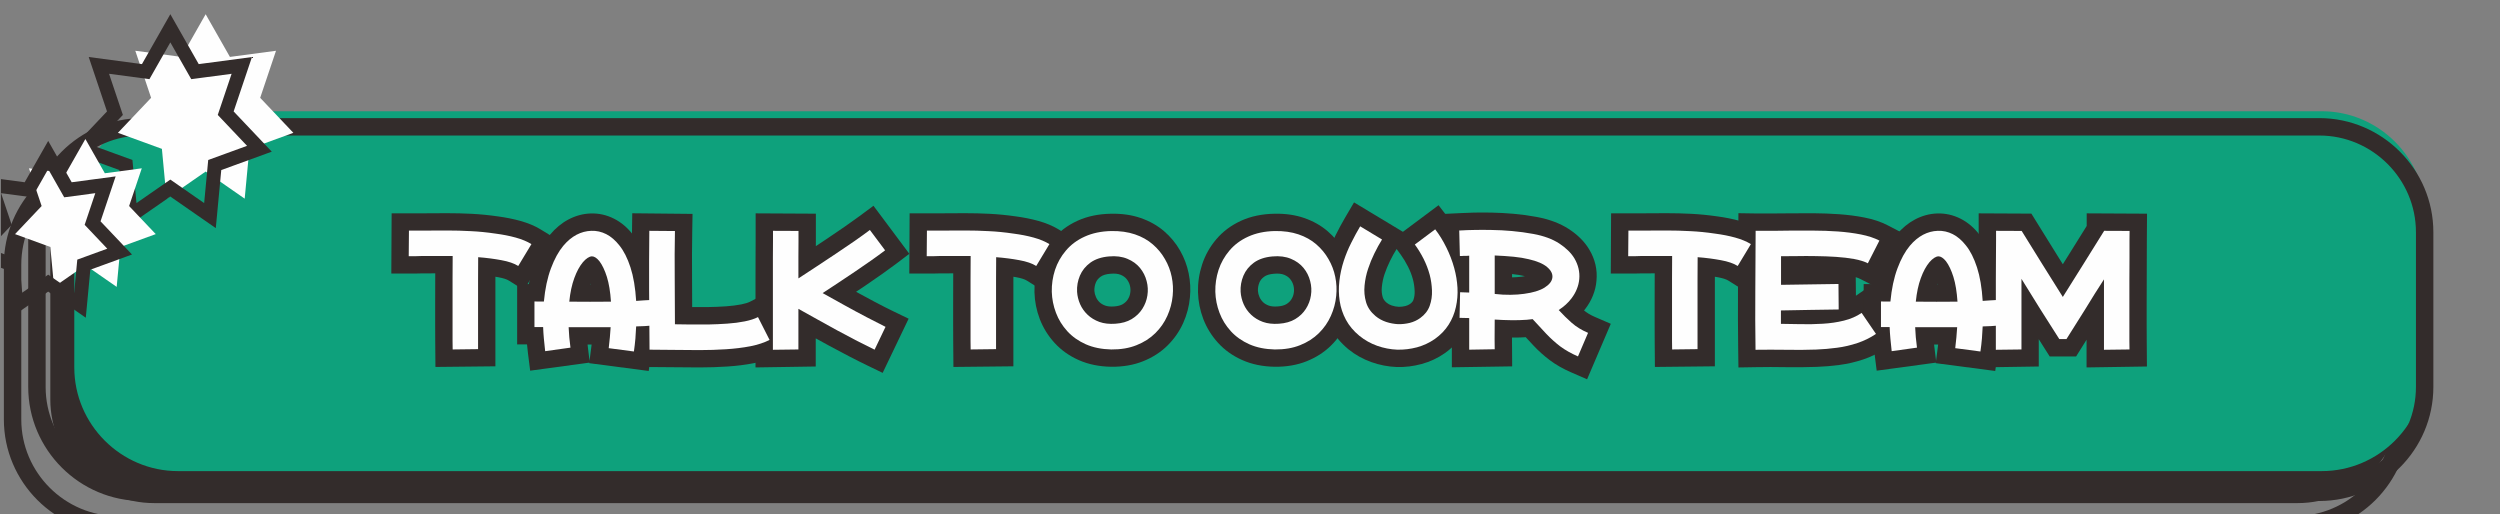 <svg xmlns="http://www.w3.org/2000/svg" xmlns:xlink="http://www.w3.org/1999/xlink" width="486" zoomAndPan="magnify" viewBox="0 0 364.5 75" height="100" preserveAspectRatio="xMidYMid meet" version="1.2"><rect x="0" y="0" width="364.5" height="75" fill="#808080" stroke="none"/><defs><clipPath id="ec2a44adcb"><path d="M 0.141 0.051 L 355.012 0.051 L 355.012 74.949 L 0.141 74.949 Z M 0.141 0.051 "/></clipPath><clipPath id="1964f1c542"><path d="M 0.141 0.051 L 355.012 0.051 L 355.012 74.949 L 0.141 74.949 Z M 0.141 0.051 "/></clipPath><clipPath id="f16abcb813"><path d="M 0.141 0.051 L 108 0.051 L 108 74.949 L 0.141 74.949 Z M 0.141 0.051 "/></clipPath><clipPath id="1a1b9eb561"><path d="M 0.141 0.051 L 88 0.051 L 88 74.949 L 0.141 74.949 Z M 0.141 0.051 "/></clipPath></defs><g id="bb368e29f9"><path style=" stroke:none;fill-rule:evenodd;fill:#332c2b;fill-opacity:1;" d="M 335.008 20.883 L 22.457 20.883 C 14.141 20.883 7.336 27.688 7.336 36.008 L 7.336 58.23 C 7.336 66.547 14.141 73.352 22.457 73.352 L 335.008 73.352 C 343.324 73.352 350.129 66.547 350.129 58.23 L 350.129 36.008 C 350.129 27.688 343.324 20.883 335.008 20.883 Z M 335.008 20.883 "/><g clip-rule="nonzero" clip-path="url(#ec2a44adcb)"><path style="fill:none;stroke-width:169.33;stroke-linecap:butt;stroke-linejoin:miter;stroke:#332c2b;stroke-opacity:1;stroke-miterlimit:22.926;" d="M 1743.192 10194.585 L 22904.321 10194.585 C 23467.38 10194.585 23928.089 10655.294 23928.089 11218.617 L 23928.089 12723.194 C 23928.089 13286.253 23467.38 13746.961 22904.321 13746.961 L 1743.192 13746.961 C 1180.133 13746.961 719.425 13286.253 719.425 12723.194 L 719.425 11218.617 C 719.425 10655.294 1180.133 10194.585 1743.192 10194.585 Z M 1743.192 10194.585 " transform="matrix(-0.015,0,0,0.015,360.755,-129.692)"/></g><path style=" stroke:none;fill-rule:evenodd;fill:#0ea17c;fill-opacity:1;" d="M 338.504 16.219 L 25.953 16.219 C 17.637 16.219 10.832 23.023 10.832 31.344 L 10.832 53.566 C 10.832 61.883 17.637 68.688 25.953 68.688 L 338.504 68.688 C 346.82 68.688 353.625 61.883 353.625 53.566 L 353.625 31.344 C 353.625 23.023 346.82 16.219 338.504 16.219 Z M 338.504 16.219 "/><g clip-rule="nonzero" clip-path="url(#1964f1c542)"><path style="fill:none;stroke-width:169.33;stroke-linecap:butt;stroke-linejoin:miter;stroke:#332c2b;stroke-opacity:1;stroke-miterlimit:22.926;" d="M 1506.491 9878.806 L 22667.62 9878.806 C 23230.679 9878.806 23691.388 10339.515 23691.388 10902.839 L 23691.388 12407.415 C 23691.388 12970.474 23230.679 13431.183 22667.62 13431.183 L 1506.491 13431.183 C 943.432 13431.183 482.723 12970.474 482.723 12407.415 L 482.723 10902.839 C 482.723 10339.515 943.432 9878.806 1506.491 9878.806 Z M 1506.491 9878.806 " transform="matrix(-0.015,0,0,0.015,360.755,-129.692)"/></g><path style=" stroke:none;fill-rule:evenodd;fill:#fefefe;fill-opacity:1;" d="M 29.984 2.074 L 26.445 8.297 L 19.727 7.402 L 22.031 14.262 L 17.191 19.367 L 23.605 21.703 L 24.289 28.965 L 29.984 25.012 L 35.676 28.965 L 36.359 21.703 L 42.773 19.367 L 37.934 14.262 L 40.242 7.402 L 33.523 8.297 Z M 29.984 2.074 "/><g clip-rule="nonzero" clip-path="url(#f16abcb813)"><path style="fill:none;stroke-width:135.47;stroke-linecap:butt;stroke-linejoin:miter;stroke:#332c2b;stroke-opacity:1;stroke-miterlimit:22.926;" d="M 22394.686 8921.156 L 22634.296 9342.459 L 23089.187 9281.895 L 22933.149 9746.306 L 23260.829 10091.97 L 22826.567 10250.124 L 22780.284 10741.776 L 22394.686 10474.131 L 22009.351 10741.776 L 21963.069 10250.124 L 21528.807 10091.97 L 21856.487 9746.306 L 21700.184 9281.895 L 22155.075 9342.459 Z M 22394.686 8921.156 " transform="matrix(-0.015,0,0,0.015,360.755,-129.692)"/></g><path style=" stroke:none;fill-rule:evenodd;fill:#fefefe;fill-opacity:1;" d="M 12.449 20.266 L 9.609 25.258 L 4.223 24.539 L 6.07 30.039 L 2.191 34.133 L 7.336 36.008 L 7.883 41.828 L 12.449 38.66 L 17.012 41.828 L 17.562 36.008 L 22.707 34.133 L 18.824 30.039 L 20.672 24.539 L 15.285 25.258 Z M 12.449 20.266 "/><g clip-rule="nonzero" clip-path="url(#1a1b9eb561)"><path style="fill:none;stroke-width:135.47;stroke-linecap:butt;stroke-linejoin:miter;stroke:#332c2b;stroke-opacity:1;stroke-miterlimit:22.926;" d="M 23581.896 10152.799 L 23774.167 10490.793 L 24138.873 10442.13 L 24013.778 10814.505 L 24276.398 11091.671 L 23928.089 11218.617 L 23891.063 11612.679 L 23581.896 11398.193 L 23272.994 11612.679 L 23235.704 11218.617 L 22887.395 11091.671 L 23150.28 10814.505 L 23025.185 10442.13 L 23389.89 10490.793 Z M 23581.896 10152.799 " transform="matrix(-0.015,0,0,0.015,360.755,-129.692)"/></g><g style="fill:#332c2b;fill-opacity:1;"><g transform="translate(59.077, 50.982)"><path style="stroke:none" d="M 13.504 -19.434 C 14.672 -19.277 15.762 -19.059 16.781 -18.777 C 17.914 -18.461 18.898 -18.051 19.73 -17.543 L 21.879 -16.227 L 17.312 -8.688 L 15.133 -10.062 C 14.816 -10.262 14.297 -10.43 13.574 -10.562 C 12.625 -10.738 11.582 -10.867 10.457 -10.953 L 10.641 -13.477 L 13.172 -13.441 C 13.16 -12.449 13.152 -11.363 13.152 -10.18 L 13.152 2.426 L 4.41 2.52 L 4.379 -1.273 C 4.375 -1.918 4.371 -2.715 4.371 -3.664 L 4.371 -6.672 L 4.379 -10.293 L 4.391 -13.656 L 6.922 -13.648 L 6.883 -11.117 C 6.078 -11.133 5.297 -11.133 4.543 -11.129 L 2.402 -11.117 L 2.391 -13.648 L 2.48 -11.121 C 2.09 -11.105 1.723 -11.098 1.379 -11.098 L -2.023 -11.098 L -1.977 -19.879 L 2.352 -19.879 C 3.656 -19.895 4.895 -19.898 6.074 -19.898 C 7.285 -19.898 8.488 -19.871 9.688 -19.809 C 10.922 -19.746 12.203 -19.621 13.527 -19.43 Z M 12.805 -14.422 C 11.637 -14.59 10.512 -14.699 9.434 -14.754 C 8.32 -14.812 7.199 -14.84 6.074 -14.84 C 4.91 -14.84 3.672 -14.832 2.352 -14.82 L 0.539 -14.82 L 0.539 -17.348 L 3.07 -17.336 L 3.051 -13.617 L 0.52 -13.629 L 0.52 -16.16 L 1.379 -16.16 C 1.664 -16.16 1.969 -16.164 2.301 -16.176 L 2.34 -16.18 L 4.5 -16.188 C 5.297 -16.195 6.117 -16.191 6.961 -16.18 L 9.457 -16.141 L 9.441 -10.277 L 9.43 -6.672 L 9.43 -3.664 C 9.43 -2.734 9.434 -1.949 9.441 -1.312 L 9.449 -0.059 L 6.922 -0.039 L 6.895 -2.57 L 10.594 -2.605 L 10.621 -0.078 L 8.09 -0.078 L 8.09 -10.18 C 8.09 -11.383 8.098 -12.492 8.109 -13.508 L 8.145 -16.195 L 10.828 -16 C 12.141 -15.902 13.363 -15.75 14.496 -15.539 C 15.855 -15.285 16.965 -14.887 17.832 -14.344 L 16.48 -12.203 L 14.316 -13.516 L 16.246 -16.695 L 18.41 -15.383 L 17.09 -13.227 C 16.66 -13.488 16.109 -13.711 15.434 -13.898 C 14.637 -14.117 13.77 -14.293 12.828 -14.418 Z M 12.805 -14.422 "/></g></g><g style="fill:#332c2b;fill-opacity:1;"><g transform="translate(77.157, 50.982)"><path style="stroke:none" d="M 20.336 -7.43 L 20.789 -1.16 L 16.996 -0.926 C 16.551 -0.898 16.109 -0.879 15.676 -0.863 L 15.594 -3.395 L 18.125 -3.281 C 18.098 -2.668 18.055 -2.043 18 -1.398 C 17.945 -0.742 17.871 -0.066 17.773 0.621 L 17.426 3.105 L 8.754 1.969 L 9.074 -0.531 C 9.211 -1.578 9.301 -2.539 9.348 -3.414 L 11.875 -3.277 L 11.891 -0.746 C 9.863 -0.734 7.809 -0.734 5.73 -0.746 L 5.746 -3.277 L 8.27 -3.414 C 8.297 -2.969 8.328 -2.516 8.371 -2.051 C 8.414 -1.582 8.465 -1.098 8.527 -0.594 L 8.828 1.883 L 0.141 3.062 L -0.18 0.527 C -0.258 -0.121 -0.328 -0.754 -0.379 -1.367 C -0.434 -1.988 -0.477 -2.59 -0.504 -3.18 L 2.023 -3.297 L 2.023 -0.766 L -1.758 -0.766 L -1.758 -9.566 L 0.77 -9.566 C 0.91 -9.566 1.109 -9.562 1.371 -9.555 C 1.586 -9.551 1.84 -9.547 2.141 -9.547 L 2.141 -7.016 L -0.379 -7.262 C -0.176 -9.344 0.215 -11.168 0.801 -12.738 C 1.41 -14.375 2.156 -15.719 3.039 -16.766 C 3.84 -17.719 4.734 -18.457 5.719 -18.98 C 6.758 -19.527 7.832 -19.82 8.953 -19.859 C 10.145 -19.898 11.281 -19.645 12.367 -19.098 C 13.41 -18.574 14.336 -17.789 15.145 -16.742 L 13.148 -15.191 L 15.105 -16.793 C 15.949 -15.766 16.637 -14.43 17.172 -12.781 C 17.676 -11.234 17.992 -9.395 18.121 -7.266 L 15.594 -7.113 L 15.422 -9.637 C 15.809 -9.664 16.191 -9.688 16.57 -9.707 C 16.922 -9.727 17.277 -9.746 17.637 -9.773 L 20.152 -9.945 Z M 15.289 -7.066 L 17.812 -7.25 L 17.984 -4.723 C 17.602 -4.699 17.215 -4.676 16.836 -4.652 C 16.484 -4.637 16.129 -4.613 15.77 -4.59 L 13.223 -4.414 L 13.07 -6.961 C 12.969 -8.66 12.73 -10.078 12.359 -11.219 C 12.023 -12.258 11.633 -13.047 11.191 -13.586 L 11.168 -13.613 L 11.148 -13.641 C 10.805 -14.086 10.449 -14.398 10.09 -14.578 C 9.773 -14.738 9.453 -14.812 9.129 -14.801 C 8.785 -14.789 8.434 -14.691 8.082 -14.504 C 7.684 -14.293 7.289 -13.957 6.906 -13.5 C 6.402 -12.902 5.949 -12.059 5.543 -10.973 C 5.113 -9.816 4.816 -8.418 4.66 -6.773 L 4.438 -4.488 L 2.141 -4.488 C 1.797 -4.488 1.492 -4.488 1.234 -4.496 C 1.02 -4.504 0.863 -4.508 0.77 -4.508 L 0.77 -7.035 L 3.301 -7.035 L 3.301 -3.297 L 0.77 -3.297 L 0.77 -5.828 L 4.441 -5.828 L 4.551 -3.414 C 4.574 -2.895 4.613 -2.363 4.66 -1.812 C 4.711 -1.258 4.77 -0.688 4.844 -0.102 L 2.332 0.211 L 1.992 -2.297 L 5.672 -2.797 L 6.016 -0.289 L 3.504 0.016 C 3.434 -0.535 3.379 -1.07 3.332 -1.594 C 3.281 -2.117 3.246 -2.633 3.219 -3.141 L 3.074 -5.824 L 5.762 -5.809 C 7.82 -5.793 9.852 -5.793 11.859 -5.809 L 14.547 -5.824 L 14.402 -3.141 C 14.348 -2.141 14.246 -1.059 14.094 0.109 L 11.586 -0.211 L 11.914 -2.723 L 15.598 -2.238 L 15.27 0.27 L 12.762 -0.082 C 12.844 -0.676 12.91 -1.258 12.957 -1.82 C 13.008 -2.398 13.043 -2.961 13.066 -3.504 L 13.172 -5.848 L 15.516 -5.922 C 15.902 -5.934 16.289 -5.953 16.684 -5.977 L 17.926 -6.055 L 18.082 -3.527 L 15.559 -3.344 Z M 5.875 -9.527 C 6.879 -9.516 7.879 -9.508 8.879 -9.508 C 9.875 -9.508 10.875 -9.516 11.883 -9.527 L 11.914 -6.996 L 9.387 -6.84 C 9.312 -8.078 9.152 -9.082 8.91 -9.859 C 8.695 -10.543 8.469 -11.043 8.23 -11.355 L 10.234 -12.898 L 8.27 -11.305 C 8.242 -11.336 8.223 -11.359 8.211 -11.371 C 8.227 -11.355 8.258 -11.336 8.293 -11.309 C 8.531 -11.156 8.812 -11.078 9.137 -11.078 L 9.137 -13.609 L 9.301 -11.086 C 9.551 -11.102 9.75 -11.16 9.906 -11.262 C 9.914 -11.27 9.918 -11.27 9.918 -11.273 C 9.914 -11.266 9.902 -11.258 9.891 -11.246 C 9.848 -11.207 9.801 -11.156 9.746 -11.094 C 9.473 -10.77 9.211 -10.262 8.957 -9.578 C 8.676 -8.809 8.477 -7.859 8.355 -6.73 L 5.84 -6.996 Z M 5.809 -4.469 L 3.031 -4.504 L 3.324 -7.266 C 3.488 -8.809 3.781 -10.16 4.207 -11.32 C 4.664 -12.562 5.23 -13.586 5.91 -14.395 C 6.848 -15.484 7.867 -16.062 8.973 -16.137 L 9.055 -16.141 L 9.137 -16.141 C 9.809 -16.141 10.449 -15.945 11.051 -15.555 C 11.457 -15.289 11.84 -14.934 12.203 -14.488 L 12.223 -14.465 L 12.242 -14.438 C 12.852 -13.645 13.352 -12.621 13.742 -11.363 C 14.105 -10.199 14.336 -8.797 14.438 -7.156 L 14.605 -4.5 L 11.945 -4.469 C 10.918 -4.453 9.898 -4.449 8.879 -4.449 C 7.859 -4.449 6.836 -4.453 5.809 -4.469 Z M 5.809 -4.469 "/></g></g><g style="fill:#332c2b;fill-opacity:1;"><g transform="translate(94.062, 50.982)"><path style="stroke:none" d="M 18.695 -5.895 L 21.539 -0.336 L 19.301 0.82 C 18.316 1.332 17.156 1.715 15.828 1.973 C 14.629 2.207 13.348 2.367 11.973 2.457 C 10.652 2.543 9.301 2.59 7.922 2.59 C 6.586 2.59 5.289 2.578 4.027 2.559 C 2.793 2.539 1.664 2.531 0.637 2.531 L -1.879 2.531 L -1.941 -8.66 C -1.961 -11.582 -1.953 -14.48 -1.914 -17.363 L -1.879 -19.887 L 6.91 -19.797 L 6.867 -17.25 C 6.828 -15.02 6.82 -12.781 6.84 -10.527 L 6.867 -3.711 L 4.336 -3.703 L 4.336 -6.23 C 4.969 -6.23 5.711 -6.227 6.562 -6.211 C 7.383 -6.199 8.246 -6.199 9.16 -6.211 C 10.051 -6.223 10.934 -6.262 11.805 -6.32 C 12.617 -6.379 13.359 -6.473 14.031 -6.605 C 14.578 -6.715 14.996 -6.844 15.289 -6.992 L 17.543 -8.148 Z M 14.191 -3.59 L 16.445 -4.742 L 17.598 -2.492 C 16.887 -2.125 16.027 -1.844 15.02 -1.645 C 14.137 -1.469 13.184 -1.344 12.156 -1.273 C 11.191 -1.207 10.215 -1.164 9.23 -1.152 C 8.266 -1.141 7.352 -1.141 6.488 -1.152 C 5.656 -1.164 4.941 -1.172 4.336 -1.172 L 1.816 -1.172 L 1.777 -10.484 C 1.758 -12.781 1.77 -15.066 1.809 -17.336 L 4.336 -17.293 L 4.312 -14.762 L 0.59 -14.801 L 0.617 -17.332 L 3.148 -17.297 C 3.109 -14.449 3.098 -11.578 3.117 -8.688 L 3.168 -0.016 L 0.637 0 L 0.637 -2.531 C 1.691 -2.531 2.848 -2.52 4.105 -2.5 C 5.34 -2.48 6.613 -2.473 7.922 -2.473 C 9.191 -2.473 10.43 -2.512 11.641 -2.594 C 12.801 -2.668 13.875 -2.805 14.863 -2.996 C 15.719 -3.16 16.422 -3.387 16.977 -3.676 L 18.141 -1.426 L 15.887 -0.273 Z M 14.191 -3.59 "/></g></g><g style="fill:#332c2b;fill-opacity:1;"><g transform="translate(111.969, 50.982)"><path style="stroke:none" d="M 14.438 2.277 C 13.672 1.91 12.812 1.477 11.859 0.984 C 10.91 0.496 9.93 -0.027 8.91 -0.582 L 5.934 -2.215 C 4.945 -2.762 4.027 -3.277 3.184 -3.758 L 4.434 -5.957 L 6.965 -5.957 L 6.965 2.453 L -1.816 2.59 L -1.816 -10.062 L -1.809 -13.328 L -1.797 -15.922 L -1.797 -19.875 L 6.984 -19.828 L 6.984 -15.961 L 6.973 -13.484 L 6.965 -10.383 L 4.434 -10.391 L 3.047 -12.508 L 5.672 -14.223 C 6.598 -14.836 7.535 -15.457 8.48 -16.09 C 9.422 -16.719 10.316 -17.324 11.164 -17.914 C 12.004 -18.496 12.734 -19.02 13.359 -19.48 L 15.383 -20.98 L 20.613 -13.977 L 18.605 -12.457 C 18.004 -12.004 17.324 -11.512 16.566 -10.98 C 15.824 -10.461 15.047 -9.918 14.227 -9.359 C 13.402 -8.797 12.566 -8.242 11.723 -7.691 L 9.348 -6.137 L 7.961 -8.25 L 9.203 -10.457 C 10.223 -9.883 11.285 -9.293 12.391 -8.684 C 13.488 -8.082 14.551 -7.512 15.57 -6.969 C 16.582 -6.438 17.469 -5.984 18.238 -5.613 L 20.508 -4.516 L 16.723 3.383 Z M 16.637 -2.277 L 15.539 0 L 13.258 -1.094 L 14.855 -4.43 L 17.137 -3.336 L 16.035 -1.059 C 15.211 -1.457 14.27 -1.934 13.211 -2.496 C 12.164 -3.047 11.078 -3.633 9.953 -4.25 C 8.836 -4.863 7.758 -5.461 6.723 -6.047 L 3.094 -8.086 L 8.961 -11.934 C 9.773 -12.461 10.578 -13 11.375 -13.539 C 12.176 -14.086 12.938 -14.613 13.66 -15.121 C 14.367 -15.617 15 -16.078 15.555 -16.496 L 17.078 -14.477 L 15.051 -12.965 L 12.836 -15.934 L 14.863 -17.445 L 16.367 -15.41 C 15.703 -14.922 14.934 -14.371 14.051 -13.758 C 13.176 -13.152 12.258 -12.527 11.297 -11.883 C 10.34 -11.242 9.387 -10.613 8.441 -9.988 L 1.891 -5.699 L 1.914 -13.504 L 1.922 -15.961 L 1.922 -17.312 L 4.453 -17.312 L 4.441 -14.781 L 0.719 -14.801 L 0.734 -17.332 L 3.262 -17.332 L 3.262 -15.902 L 3.254 -13.312 L 3.242 -10.062 L 3.242 0.02 L 0.715 0.02 L 0.676 -2.512 L 4.395 -2.57 L 4.434 -0.039 L 1.902 -0.039 L 1.902 -10.309 L 5.684 -8.156 C 6.512 -7.684 7.406 -7.184 8.367 -6.652 L 11.332 -5.027 C 12.316 -4.488 13.27 -3.984 14.184 -3.512 C 15.094 -3.039 15.914 -2.629 16.637 -2.277 Z M 16.637 -2.277 "/></g></g><g style="fill:#332c2b;fill-opacity:1;"><g transform="translate(128.951, 50.982)"><path style="stroke:none" d=""/></g></g><g style="fill:#332c2b;fill-opacity:1;"><g transform="translate(134.599, 50.982)"><path style="stroke:none" d="M 13.504 -19.434 C 14.672 -19.277 15.762 -19.059 16.781 -18.777 C 17.914 -18.461 18.898 -18.051 19.73 -17.543 L 21.879 -16.227 L 17.312 -8.688 L 15.133 -10.062 C 14.816 -10.262 14.297 -10.43 13.574 -10.562 C 12.625 -10.738 11.582 -10.867 10.457 -10.953 L 10.641 -13.477 L 13.172 -13.441 C 13.16 -12.449 13.152 -11.363 13.152 -10.18 L 13.152 2.426 L 4.41 2.52 L 4.379 -1.273 C 4.375 -1.918 4.371 -2.715 4.371 -3.664 L 4.371 -6.672 L 4.379 -10.293 L 4.391 -13.656 L 6.922 -13.648 L 6.883 -11.117 C 6.078 -11.133 5.297 -11.133 4.543 -11.129 L 2.402 -11.117 L 2.391 -13.648 L 2.48 -11.121 C 2.09 -11.105 1.723 -11.098 1.379 -11.098 L -2.023 -11.098 L -1.977 -19.879 L 2.352 -19.879 C 3.656 -19.895 4.895 -19.898 6.074 -19.898 C 7.285 -19.898 8.488 -19.871 9.688 -19.809 C 10.922 -19.746 12.203 -19.621 13.527 -19.43 Z M 12.805 -14.422 C 11.637 -14.59 10.512 -14.699 9.434 -14.754 C 8.32 -14.812 7.199 -14.84 6.074 -14.84 C 4.91 -14.84 3.672 -14.832 2.352 -14.82 L 0.539 -14.82 L 0.539 -17.348 L 3.07 -17.336 L 3.051 -13.617 L 0.52 -13.629 L 0.52 -16.16 L 1.379 -16.16 C 1.664 -16.16 1.969 -16.164 2.301 -16.176 L 2.34 -16.18 L 4.5 -16.188 C 5.297 -16.195 6.117 -16.191 6.961 -16.18 L 9.457 -16.141 L 9.441 -10.277 L 9.43 -6.672 L 9.43 -3.664 C 9.43 -2.734 9.434 -1.949 9.441 -1.312 L 9.449 -0.059 L 6.922 -0.039 L 6.895 -2.57 L 10.594 -2.605 L 10.621 -0.078 L 8.09 -0.078 L 8.09 -10.18 C 8.09 -11.383 8.098 -12.492 8.109 -13.508 L 8.145 -16.195 L 10.828 -16 C 12.141 -15.902 13.363 -15.75 14.496 -15.539 C 15.855 -15.285 16.965 -14.887 17.832 -14.344 L 16.48 -12.203 L 14.316 -13.516 L 16.246 -16.695 L 18.41 -15.383 L 17.09 -13.227 C 16.66 -13.488 16.109 -13.711 15.434 -13.898 C 14.637 -14.117 13.77 -14.293 12.828 -14.418 Z M 12.805 -14.422 "/></g></g><g style="fill:#332c2b;fill-opacity:1;"><g transform="translate(152.679, 50.982)"><path style="stroke:none" d="M 9.301 -19.82 C 10.883 -19.852 12.32 -19.648 13.613 -19.203 C 14.926 -18.75 16.07 -18.109 17.043 -17.273 C 17.988 -16.461 18.766 -15.523 19.371 -14.461 C 19.969 -13.418 20.387 -12.305 20.629 -11.129 C 20.867 -9.969 20.926 -8.797 20.812 -7.621 C 20.699 -6.336 20.371 -5.094 19.832 -3.891 C 19.277 -2.656 18.512 -1.559 17.531 -0.594 C 16.539 0.383 15.348 1.145 13.965 1.695 C 12.594 2.242 11.047 2.508 9.324 2.492 C 7.57 2.461 6 2.137 4.613 1.523 C 3.215 0.902 2.035 0.066 1.07 -0.996 C 0.129 -2.027 -0.586 -3.188 -1.082 -4.473 C -1.562 -5.734 -1.82 -7.039 -1.855 -8.383 C -1.887 -9.75 -1.688 -11.094 -1.258 -12.41 C -0.812 -13.766 -0.125 -14.996 0.809 -16.094 C 1.77 -17.23 2.973 -18.129 4.418 -18.793 C 5.844 -19.445 7.473 -19.789 9.305 -19.82 Z M 9.395 -14.762 C 8.27 -14.742 7.316 -14.551 6.531 -14.191 C 5.766 -13.84 5.145 -13.383 4.668 -12.82 C 4.16 -12.227 3.789 -11.562 3.551 -10.836 C 3.301 -10.07 3.184 -9.293 3.203 -8.504 C 3.223 -7.742 3.371 -7 3.645 -6.285 C 3.91 -5.59 4.297 -4.965 4.809 -4.402 C 5.297 -3.867 5.914 -3.434 6.664 -3.105 C 7.426 -2.766 8.328 -2.59 9.371 -2.57 C 10.43 -2.559 11.336 -2.703 12.098 -3.008 C 12.848 -3.305 13.477 -3.703 13.984 -4.203 C 14.512 -4.723 14.922 -5.309 15.215 -5.961 C 15.523 -6.648 15.711 -7.363 15.777 -8.109 C 15.84 -8.781 15.805 -9.453 15.672 -10.117 C 15.539 -10.762 15.309 -11.375 14.98 -11.949 C 14.66 -12.508 14.25 -13 13.746 -13.434 C 13.262 -13.848 12.672 -14.176 11.969 -14.418 C 11.242 -14.668 10.387 -14.781 9.398 -14.762 Z M 12.113 -8.293 C 12.172 -8.645 12.152 -9 12.059 -9.359 C 11.969 -9.711 11.801 -10.031 11.566 -10.316 C 11.363 -10.562 11.082 -10.762 10.711 -10.918 C 10.336 -11.074 9.84 -11.125 9.223 -11.07 C 8.594 -11.02 8.117 -10.875 7.793 -10.637 C 7.465 -10.402 7.238 -10.125 7.105 -9.809 C 6.938 -9.406 6.863 -8.992 6.883 -8.562 C 6.902 -8.27 6.98 -7.969 7.117 -7.66 C 7.238 -7.383 7.414 -7.133 7.641 -6.914 C 7.852 -6.711 8.129 -6.551 8.465 -6.426 C 8.801 -6.305 9.227 -6.266 9.742 -6.301 C 10.285 -6.34 10.711 -6.449 11.02 -6.633 C 11.332 -6.82 11.574 -7.051 11.746 -7.316 C 11.941 -7.621 12.062 -7.934 12.109 -8.262 Z M 17.113 -7.508 C 16.957 -6.473 16.59 -5.5 16.012 -4.594 C 15.414 -3.656 14.613 -2.887 13.617 -2.293 C 12.613 -1.691 11.445 -1.348 10.113 -1.254 C 8.879 -1.164 7.758 -1.301 6.742 -1.668 C 5.734 -2.035 4.863 -2.566 4.137 -3.262 C 3.426 -3.945 2.875 -4.73 2.484 -5.621 C 2.105 -6.48 1.887 -7.383 1.828 -8.324 C 1.773 -9.512 1.977 -10.66 2.438 -11.762 C 2.934 -12.949 3.727 -13.938 4.816 -14.73 C 5.906 -15.523 7.227 -15.984 8.781 -16.109 C 10.223 -16.238 11.512 -16.062 12.652 -15.59 C 13.801 -15.113 14.742 -14.426 15.48 -13.527 C 16.184 -12.672 16.672 -11.711 16.953 -10.648 C 17.23 -9.594 17.281 -8.539 17.109 -7.477 Z M 17.113 -7.508 "/></g></g><g style="fill:#332c2b;fill-opacity:1;"><g transform="translate(170.876, 50.982)"><path style="stroke:none" d=""/></g></g><g style="fill:#332c2b;fill-opacity:1;"><g transform="translate(176.523, 50.982)"><path style="stroke:none" d="M 9.301 -19.82 C 10.883 -19.852 12.32 -19.648 13.613 -19.203 C 14.926 -18.75 16.07 -18.109 17.043 -17.273 C 17.988 -16.461 18.766 -15.523 19.371 -14.461 C 19.969 -13.418 20.387 -12.305 20.629 -11.129 C 20.867 -9.969 20.926 -8.797 20.812 -7.621 C 20.699 -6.336 20.371 -5.094 19.832 -3.891 C 19.277 -2.656 18.512 -1.559 17.531 -0.594 C 16.539 0.383 15.348 1.145 13.965 1.695 C 12.594 2.242 11.047 2.508 9.324 2.492 C 7.57 2.461 6 2.137 4.613 1.523 C 3.215 0.902 2.035 0.066 1.07 -0.996 C 0.129 -2.027 -0.586 -3.188 -1.082 -4.473 C -1.562 -5.734 -1.82 -7.039 -1.855 -8.383 C -1.887 -9.75 -1.688 -11.094 -1.258 -12.41 C -0.812 -13.766 -0.125 -14.996 0.809 -16.094 C 1.77 -17.23 2.973 -18.129 4.418 -18.793 C 5.844 -19.445 7.473 -19.789 9.305 -19.82 Z M 9.395 -14.762 C 8.27 -14.742 7.316 -14.551 6.531 -14.191 C 5.766 -13.84 5.145 -13.383 4.668 -12.82 C 4.16 -12.227 3.789 -11.562 3.551 -10.836 C 3.301 -10.07 3.184 -9.293 3.203 -8.504 C 3.223 -7.742 3.371 -7 3.645 -6.285 C 3.91 -5.59 4.297 -4.965 4.809 -4.402 C 5.297 -3.867 5.914 -3.434 6.664 -3.105 C 7.426 -2.766 8.328 -2.59 9.371 -2.57 C 10.43 -2.559 11.336 -2.703 12.098 -3.008 C 12.848 -3.305 13.477 -3.703 13.984 -4.203 C 14.512 -4.723 14.922 -5.309 15.215 -5.961 C 15.523 -6.648 15.711 -7.363 15.777 -8.109 C 15.84 -8.781 15.805 -9.453 15.672 -10.117 C 15.539 -10.762 15.309 -11.375 14.98 -11.949 C 14.66 -12.508 14.25 -13 13.746 -13.434 C 13.262 -13.848 12.672 -14.176 11.969 -14.418 C 11.242 -14.668 10.387 -14.781 9.398 -14.762 Z M 12.113 -8.293 C 12.172 -8.645 12.152 -9 12.059 -9.359 C 11.969 -9.711 11.801 -10.031 11.566 -10.316 C 11.363 -10.562 11.082 -10.762 10.711 -10.918 C 10.336 -11.074 9.84 -11.125 9.223 -11.07 C 8.594 -11.02 8.117 -10.875 7.793 -10.637 C 7.465 -10.402 7.238 -10.125 7.105 -9.809 C 6.938 -9.406 6.863 -8.992 6.883 -8.562 C 6.902 -8.27 6.98 -7.969 7.117 -7.66 C 7.238 -7.383 7.414 -7.133 7.641 -6.914 C 7.852 -6.711 8.129 -6.551 8.465 -6.426 C 8.801 -6.305 9.227 -6.266 9.742 -6.301 C 10.285 -6.34 10.711 -6.449 11.02 -6.633 C 11.332 -6.82 11.574 -7.051 11.746 -7.316 C 11.941 -7.621 12.062 -7.934 12.109 -8.262 Z M 17.113 -7.508 C 16.957 -6.473 16.59 -5.5 16.012 -4.594 C 15.414 -3.656 14.613 -2.887 13.617 -2.293 C 12.613 -1.691 11.445 -1.348 10.113 -1.254 C 8.879 -1.164 7.758 -1.301 6.742 -1.668 C 5.734 -2.035 4.863 -2.566 4.137 -3.262 C 3.426 -3.945 2.875 -4.73 2.484 -5.621 C 2.105 -6.48 1.887 -7.383 1.828 -8.324 C 1.773 -9.512 1.977 -10.66 2.438 -11.762 C 2.934 -12.949 3.727 -13.938 4.816 -14.73 C 5.906 -15.523 7.227 -15.984 8.781 -16.109 C 10.223 -16.238 11.512 -16.062 12.652 -15.59 C 13.801 -15.113 14.742 -14.426 15.48 -13.527 C 16.184 -12.672 16.672 -11.711 16.953 -10.648 C 17.23 -9.594 17.281 -8.539 17.109 -7.477 Z M 17.113 -7.508 "/></g></g><g style="fill:#332c2b;fill-opacity:1;"><g transform="translate(194.72, 50.982)"><path style="stroke:none" d="M 19.75 -12.543 C 20.055 -11.43 20.238 -10.301 20.301 -9.156 C 20.363 -7.965 20.273 -6.801 20.023 -5.668 C 19.762 -4.465 19.301 -3.34 18.637 -2.297 C 17.961 -1.23 17.062 -0.297 15.945 0.5 C 14.91 1.23 13.773 1.762 12.535 2.094 C 11.344 2.418 10.145 2.562 8.934 2.531 C 7.668 2.48 6.434 2.242 5.234 1.816 C 4.008 1.379 2.891 0.758 1.887 -0.051 C 0.777 -0.973 -0.09 -2.008 -0.707 -3.16 C -1.305 -4.273 -1.703 -5.453 -1.895 -6.699 C -2.074 -7.883 -2.098 -9.082 -1.953 -10.305 C -1.82 -11.465 -1.574 -12.605 -1.215 -13.727 C -0.859 -14.773 -0.445 -15.773 0.031 -16.727 C 0.48 -17.625 0.938 -18.473 1.402 -19.266 L 2.699 -21.473 L 10.309 -16.891 L 8.926 -14.707 C 8.574 -14.156 8.246 -13.559 7.934 -12.918 C 7.625 -12.285 7.363 -11.645 7.137 -10.984 C 6.945 -10.402 6.816 -9.781 6.75 -9.121 C 6.699 -8.602 6.742 -8.113 6.879 -7.652 C 6.965 -7.363 7.16 -7.094 7.461 -6.84 C 7.668 -6.672 7.906 -6.539 8.184 -6.445 C 8.527 -6.328 8.875 -6.266 9.227 -6.25 C 9.543 -6.242 9.867 -6.281 10.203 -6.367 C 10.453 -6.43 10.676 -6.531 10.867 -6.668 C 11.117 -6.844 11.277 -7.039 11.352 -7.246 C 11.492 -7.645 11.555 -8.078 11.535 -8.543 C 11.512 -9.145 11.426 -9.719 11.281 -10.258 C 11.109 -10.895 10.871 -11.516 10.562 -12.117 C 10.238 -12.754 9.891 -13.328 9.523 -13.836 L 8.047 -15.855 L 15.02 -21.062 L 16.539 -19.086 C 17.246 -18.172 17.879 -17.148 18.434 -16.02 C 18.988 -14.898 19.426 -13.738 19.754 -12.539 Z M 14.871 -11.211 C 14.629 -12.094 14.305 -12.953 13.895 -13.781 C 13.488 -14.609 13.031 -15.348 12.531 -15.996 L 14.535 -17.543 L 16.051 -15.516 L 13.082 -13.297 L 11.566 -15.324 L 13.609 -16.816 C 14.141 -16.09 14.629 -15.289 15.074 -14.41 C 15.539 -13.496 15.906 -12.547 16.168 -11.566 C 16.41 -10.664 16.551 -9.727 16.59 -8.75 C 16.637 -7.633 16.48 -6.566 16.121 -5.555 C 15.691 -4.348 14.922 -3.348 13.809 -2.547 C 13.102 -2.043 12.312 -1.68 11.445 -1.461 C 10.664 -1.262 9.852 -1.172 9.008 -1.191 C 8.18 -1.23 7.363 -1.383 6.566 -1.652 C 5.695 -1.941 4.914 -2.379 4.223 -2.953 C 3.137 -3.855 2.406 -4.941 2.027 -6.207 C 1.703 -7.305 1.598 -8.438 1.715 -9.617 C 1.816 -10.652 2.027 -11.652 2.348 -12.609 C 2.637 -13.469 2.984 -14.309 3.383 -15.133 C 3.777 -15.941 4.199 -16.703 4.648 -17.41 L 6.785 -16.059 L 5.48 -13.891 L 2.281 -15.816 L 3.586 -17.984 L 5.77 -16.707 C 5.359 -16.008 4.957 -15.262 4.559 -14.465 C 4.184 -13.719 3.867 -12.961 3.605 -12.184 C 3.348 -11.375 3.168 -10.555 3.074 -9.723 C 2.984 -8.953 2.996 -8.203 3.109 -7.469 C 3.211 -6.801 3.426 -6.16 3.75 -5.555 C 4.059 -4.984 4.492 -4.465 5.055 -3.996 C 5.617 -3.547 6.242 -3.199 6.93 -2.953 C 7.645 -2.699 8.359 -2.559 9.07 -2.531 C 9.785 -2.512 10.5 -2.598 11.215 -2.789 C 11.879 -2.969 12.477 -3.246 13.008 -3.621 C 13.59 -4.035 14.039 -4.496 14.363 -5.008 C 14.707 -5.547 14.945 -6.125 15.078 -6.746 C 15.23 -7.438 15.285 -8.152 15.246 -8.887 C 15.207 -9.668 15.078 -10.441 14.871 -11.207 Z M 14.871 -11.211 "/></g></g><g style="fill:#332c2b;fill-opacity:1;"><g transform="translate(212.241, 50.982)"><path style="stroke:none" d="M 16.879 -7.496 C 17.422 -6.906 17.996 -6.348 18.59 -5.82 C 19.051 -5.414 19.621 -5.062 20.297 -4.773 L 22.613 -3.773 L 19.156 4.32 L 16.82 3.301 C 15.637 2.785 14.602 2.195 13.719 1.531 C 12.875 0.898 12.094 0.199 11.371 -0.57 C 10.742 -1.238 10.07 -1.965 9.355 -2.742 L 11.219 -4.453 L 11.449 -1.934 C 11.34 -1.922 11.227 -1.91 11.113 -1.895 C 10.934 -1.871 10.754 -1.852 10.582 -1.836 C 9.754 -1.777 8.914 -1.754 8.062 -1.77 C 7.25 -1.781 6.406 -1.816 5.531 -1.871 L 5.688 -4.395 L 8.219 -4.367 C 8.203 -3.289 8.199 -2.367 8.207 -1.59 L 8.234 2.434 L -0.562 2.57 L -0.562 -4.605 L 1.965 -4.605 L 1.832 -2.082 C 1.609 -2.094 1.391 -2.102 1.176 -2.105 C 0.961 -2.113 0.754 -2.117 0.559 -2.117 L -2.023 -2.117 L -1.84 -10.969 L 2.039 -10.855 L 1.965 -8.328 L -0.562 -8.328 L -0.562 -13.707 L 1.965 -13.707 L 2.16 -11.184 C 1.965 -11.168 1.781 -11.156 1.605 -11.148 C 1.418 -11.141 1.25 -11.137 1.098 -11.137 C 1.098 -11.137 1.098 -11.137 1.094 -11.137 C 1.098 -11.137 1.102 -11.137 1.105 -11.137 C 0.961 -11.125 0.797 -11.117 0.617 -11.117 L -1.848 -11.117 L -2.074 -19.777 L 0.805 -19.914 C 1.238 -19.941 1.84 -19.965 2.613 -19.984 C 3.398 -20.004 4.285 -20.004 5.277 -19.984 C 6.281 -19.965 7.336 -19.906 8.438 -19.812 C 9.57 -19.715 10.688 -19.562 11.789 -19.355 C 13.641 -19.012 15.199 -18.426 16.473 -17.602 C 17.789 -16.746 18.789 -15.75 19.465 -14.617 C 20.328 -13.18 20.68 -11.656 20.523 -10.047 C 20.469 -9.32 20.293 -8.598 20.004 -7.879 C 19.727 -7.191 19.352 -6.539 18.879 -5.922 C 18.227 -5.062 17.398 -4.309 16.387 -3.656 L 15.016 -5.781 Z M 13.156 -4.07 L 11.117 -6.281 L 13.648 -7.91 C 14.152 -8.238 14.559 -8.598 14.859 -8.996 C 15.055 -9.254 15.207 -9.516 15.312 -9.781 C 15.406 -10.012 15.465 -10.266 15.488 -10.539 C 15.535 -11.039 15.414 -11.535 15.117 -12.023 C 14.844 -12.484 14.375 -12.93 13.715 -13.359 C 13.008 -13.816 12.051 -14.16 10.844 -14.383 C 9.914 -14.559 8.969 -14.688 8.004 -14.77 C 7.012 -14.855 6.07 -14.906 5.172 -14.926 C 4.262 -14.945 3.453 -14.945 2.746 -14.926 C 2.027 -14.906 1.461 -14.887 1.047 -14.859 L 0.641 -14.84 L 0.52 -17.367 L 3.051 -17.434 L 3.145 -13.715 L 0.617 -13.648 L 0.617 -16.18 C 0.637 -16.18 0.652 -16.18 0.664 -16.18 L 0.668 -16.18 C 0.66 -16.18 0.656 -16.18 0.648 -16.18 C 0.797 -16.191 0.945 -16.199 1.098 -16.199 C 1.18 -16.199 1.273 -16.199 1.383 -16.207 C 1.504 -16.211 1.633 -16.219 1.773 -16.23 L 4.496 -16.438 L 4.496 -5.723 L 0.562 -5.836 L 0.637 -8.367 L 3.164 -8.312 L 3.09 -4.594 L 0.559 -4.645 L 0.559 -7.176 C 0.801 -7.176 1.051 -7.172 1.312 -7.164 C 1.57 -7.16 1.832 -7.148 2.098 -7.133 L 4.496 -7.008 L 4.496 0 L 1.965 0 L 1.926 -2.531 L 5.648 -2.586 L 5.688 -0.059 L 3.156 -0.043 L 3.148 -1.551 C 3.141 -2.359 3.145 -3.316 3.156 -4.426 L 3.188 -7.086 L 5.844 -6.922 C 6.641 -6.871 7.41 -6.84 8.148 -6.828 C 8.852 -6.816 9.508 -6.832 10.121 -6.875 C 10.23 -6.887 10.344 -6.898 10.457 -6.914 C 10.641 -6.938 10.816 -6.957 10.992 -6.973 L 12.238 -7.086 L 13.086 -6.164 C 13.785 -5.398 14.441 -4.691 15.055 -4.039 C 15.582 -3.48 16.148 -2.973 16.758 -2.512 C 17.328 -2.086 18.023 -1.695 18.844 -1.336 L 17.832 0.984 L 15.504 -0.012 L 16.969 -3.441 L 19.297 -2.449 L 18.297 -0.125 C 17.121 -0.629 16.105 -1.262 15.242 -2.027 C 14.516 -2.668 13.82 -3.348 13.156 -4.07 Z M 9.617 -10.641 C 10.562 -10.773 11.23 -10.957 11.621 -11.199 C 11.688 -11.242 11.742 -11.281 11.781 -11.312 C 11.789 -11.32 11.793 -11.324 11.797 -11.328 C 11.793 -11.324 11.785 -11.316 11.781 -11.309 C 11.68 -11.184 11.617 -11.023 11.594 -10.828 C 11.562 -10.59 11.594 -10.367 11.695 -10.164 C 11.719 -10.117 11.742 -10.078 11.766 -10.051 C 11.758 -10.062 11.738 -10.078 11.707 -10.105 C 11.613 -10.184 11.461 -10.27 11.25 -10.359 C 10.938 -10.492 10.555 -10.613 10.09 -10.719 C 9.555 -10.852 8.93 -10.953 8.219 -11.023 C 7.441 -11.102 6.566 -11.16 5.594 -11.195 L 5.688 -13.727 L 8.219 -13.727 L 8.219 -8.117 L 5.688 -8.117 L 5.965 -10.629 C 6.668 -10.551 7.324 -10.52 7.938 -10.531 C 8.562 -10.543 9.133 -10.578 9.645 -10.645 Z M 10.285 -5.625 C 9.59 -5.535 8.836 -5.484 8.027 -5.469 C 7.199 -5.457 6.324 -5.5 5.406 -5.602 L 3.156 -5.852 L 3.156 -16.352 L 5.781 -16.254 C 6.863 -16.215 7.844 -16.148 8.727 -16.059 C 9.672 -15.965 10.508 -15.828 11.23 -15.652 C 12.855 -15.273 14.105 -14.711 14.992 -13.953 C 15.543 -13.484 15.961 -12.961 16.238 -12.395 C 16.59 -11.68 16.711 -10.938 16.609 -10.164 C 16.512 -9.438 16.223 -8.77 15.742 -8.164 C 15.371 -7.691 14.887 -7.27 14.289 -6.902 C 13.289 -6.281 11.965 -5.859 10.312 -5.629 Z M 10.285 -5.625 "/></g></g><g style="fill:#332c2b;fill-opacity:1;"><g transform="translate(231.228, 50.982)"><path style="stroke:none" d=""/></g></g><g style="fill:#332c2b;fill-opacity:1;"><g transform="translate(236.875, 50.982)"><path style="stroke:none" d="M 13.504 -19.434 C 14.672 -19.277 15.762 -19.059 16.781 -18.777 C 17.914 -18.461 18.898 -18.051 19.73 -17.543 L 21.879 -16.227 L 17.312 -8.688 L 15.133 -10.062 C 14.816 -10.262 14.297 -10.43 13.574 -10.562 C 12.625 -10.738 11.582 -10.867 10.457 -10.953 L 10.641 -13.477 L 13.172 -13.441 C 13.16 -12.449 13.152 -11.363 13.152 -10.18 L 13.152 2.426 L 4.41 2.52 L 4.379 -1.273 C 4.375 -1.918 4.371 -2.715 4.371 -3.664 L 4.371 -6.672 L 4.379 -10.293 L 4.391 -13.656 L 6.922 -13.648 L 6.883 -11.117 C 6.078 -11.133 5.297 -11.133 4.543 -11.129 L 2.402 -11.117 L 2.391 -13.648 L 2.48 -11.121 C 2.09 -11.105 1.723 -11.098 1.379 -11.098 L -2.023 -11.098 L -1.977 -19.879 L 2.352 -19.879 C 3.656 -19.895 4.895 -19.898 6.074 -19.898 C 7.285 -19.898 8.488 -19.871 9.688 -19.809 C 10.922 -19.746 12.203 -19.621 13.527 -19.43 Z M 12.805 -14.422 C 11.637 -14.59 10.512 -14.699 9.434 -14.754 C 8.32 -14.812 7.199 -14.84 6.074 -14.84 C 4.91 -14.84 3.672 -14.832 2.352 -14.82 L 0.539 -14.82 L 0.539 -17.348 L 3.07 -17.336 L 3.051 -13.617 L 0.52 -13.629 L 0.52 -16.16 L 1.379 -16.16 C 1.664 -16.16 1.969 -16.164 2.301 -16.176 L 2.34 -16.18 L 4.5 -16.188 C 5.297 -16.195 6.117 -16.191 6.961 -16.18 L 9.457 -16.141 L 9.441 -10.277 L 9.43 -6.672 L 9.43 -3.664 C 9.43 -2.734 9.434 -1.949 9.441 -1.312 L 9.449 -0.059 L 6.922 -0.039 L 6.895 -2.57 L 10.594 -2.605 L 10.621 -0.078 L 8.09 -0.078 L 8.09 -10.18 C 8.09 -11.383 8.098 -12.492 8.109 -13.508 L 8.145 -16.195 L 10.828 -16 C 12.141 -15.902 13.363 -15.75 14.496 -15.539 C 15.855 -15.285 16.965 -14.887 17.832 -14.344 L 16.48 -12.203 L 14.316 -13.516 L 16.246 -16.695 L 18.41 -15.383 L 17.09 -13.227 C 16.66 -13.488 16.109 -13.711 15.434 -13.898 C 14.637 -14.117 13.77 -14.293 12.828 -14.418 Z M 12.805 -14.422 "/></g></g><g style="fill:#332c2b;fill-opacity:1;"><g transform="translate(254.956, 50.982)"><path style="stroke:none" d="M 4.703 -6.289 C 5.609 -6.289 6.602 -6.277 7.676 -6.25 C 8.66 -6.227 9.652 -6.242 10.652 -6.305 C 11.574 -6.359 12.453 -6.488 13.281 -6.691 C 13.957 -6.855 14.539 -7.105 15.027 -7.441 L 17.113 -8.883 L 22.09 -1.625 L 19.984 -0.199 C 18.953 0.496 17.848 1.043 16.664 1.438 C 15.547 1.809 14.398 2.074 13.219 2.23 C 12.117 2.375 11.02 2.469 9.926 2.508 C 8.453 2.562 6.941 2.574 5.395 2.551 C 3.918 2.523 2.469 2.523 1.047 2.551 L -1.492 2.594 L -1.527 0.055 C -1.566 -2.844 -1.574 -5.75 -1.559 -8.672 L -1.496 -19.898 L 1.059 -19.859 C 1.906 -19.848 2.738 -19.848 3.547 -19.859 C 4.395 -19.875 5.258 -19.879 6.129 -19.879 C 7.152 -19.895 8.262 -19.895 9.461 -19.891 C 10.695 -19.883 11.938 -19.836 13.18 -19.75 C 14.473 -19.656 15.695 -19.5 16.852 -19.273 C 18.141 -19.023 19.27 -18.648 20.227 -18.152 L 22.465 -16.992 L 18.469 -9.184 L 16.215 -10.336 C 15.91 -10.492 15.477 -10.625 14.914 -10.727 C 14.207 -10.855 13.422 -10.949 12.562 -11.008 C 11.652 -11.07 10.727 -11.105 9.789 -11.117 C 8.828 -11.129 7.922 -11.129 7.062 -11.117 C 6.172 -11.105 5.391 -11.098 4.723 -11.098 L 4.723 -13.629 L 7.254 -13.629 L 7.254 -9.445 L 4.723 -9.445 L 4.699 -11.977 C 6.09 -11.988 7.473 -12.012 8.848 -12.043 C 10.246 -12.074 11.652 -12.098 13.066 -12.109 L 15.594 -12.133 L 15.684 -3.352 L 13.152 -3.332 C 11.758 -3.316 10.363 -3.297 8.973 -3.273 L 4.75 -3.195 L 4.703 -5.727 L 7.234 -5.727 L 7.234 -3.758 L 4.703 -3.758 Z M 2.172 -1.23 L 2.172 -8.211 L 8.879 -8.332 C 10.289 -8.359 11.695 -8.379 13.105 -8.391 L 13.129 -5.859 L 10.598 -5.836 L 10.559 -9.555 L 13.09 -9.582 L 13.113 -7.051 C 11.723 -7.039 10.34 -7.016 8.965 -6.984 C 7.566 -6.953 6.16 -6.93 4.746 -6.914 L 2.191 -6.891 L 2.191 -16.16 L 4.723 -16.16 C 5.367 -16.16 6.121 -16.164 6.988 -16.18 C 7.895 -16.191 8.848 -16.191 9.855 -16.18 C 10.883 -16.164 11.898 -16.125 12.902 -16.059 C 13.957 -15.988 14.934 -15.867 15.832 -15.703 C 16.879 -15.512 17.773 -15.223 18.523 -14.84 L 17.367 -12.59 L 15.117 -13.742 L 16.812 -17.055 L 19.066 -15.902 L 17.902 -13.656 C 17.371 -13.93 16.699 -14.148 15.883 -14.309 C 14.93 -14.492 13.91 -14.625 12.824 -14.699 C 11.691 -14.781 10.559 -14.824 9.434 -14.828 C 8.266 -14.836 7.164 -14.832 6.129 -14.82 C 5.281 -14.82 4.445 -14.812 3.625 -14.801 C 2.766 -14.785 1.883 -14.785 0.984 -14.801 L 1.023 -17.332 L 3.551 -17.316 L 3.504 -8.641 C 3.484 -5.75 3.496 -2.875 3.531 -0.016 L 1.004 0.02 L 0.957 -2.512 C 2.438 -2.535 3.945 -2.535 5.48 -2.512 C 6.938 -2.484 8.355 -2.5 9.734 -2.547 C 10.672 -2.582 11.613 -2.664 12.555 -2.789 C 13.418 -2.902 14.254 -3.094 15.066 -3.363 C 15.809 -3.613 16.504 -3.953 17.145 -4.391 L 18.562 -2.293 L 16.477 -0.863 L 14.375 -3.93 L 16.461 -5.359 L 17.898 -3.277 C 16.898 -2.586 15.758 -2.086 14.477 -1.773 C 13.355 -1.5 12.18 -1.324 10.957 -1.254 C 9.812 -1.184 8.676 -1.164 7.555 -1.191 C 6.52 -1.215 5.57 -1.23 4.703 -1.23 Z M 2.172 -1.23 "/></g></g><g style="fill:#332c2b;fill-opacity:1;"><g transform="translate(273.48, 50.982)"><path style="stroke:none" d="M 20.336 -7.43 L 20.789 -1.16 L 16.996 -0.926 C 16.551 -0.898 16.109 -0.879 15.676 -0.863 L 15.594 -3.395 L 18.125 -3.281 C 18.098 -2.668 18.055 -2.043 18 -1.398 C 17.945 -0.742 17.871 -0.066 17.773 0.621 L 17.426 3.105 L 8.754 1.969 L 9.074 -0.531 C 9.211 -1.578 9.301 -2.539 9.348 -3.414 L 11.875 -3.277 L 11.891 -0.746 C 9.863 -0.734 7.809 -0.734 5.73 -0.746 L 5.746 -3.277 L 8.27 -3.414 C 8.297 -2.969 8.328 -2.516 8.371 -2.051 C 8.414 -1.582 8.465 -1.098 8.527 -0.594 L 8.828 1.883 L 0.141 3.062 L -0.18 0.527 C -0.258 -0.121 -0.328 -0.754 -0.379 -1.367 C -0.434 -1.988 -0.477 -2.59 -0.504 -3.18 L 2.023 -3.297 L 2.023 -0.766 L -1.758 -0.766 L -1.758 -9.566 L 0.77 -9.566 C 0.91 -9.566 1.109 -9.562 1.371 -9.555 C 1.586 -9.551 1.84 -9.547 2.141 -9.547 L 2.141 -7.016 L -0.379 -7.262 C -0.176 -9.344 0.215 -11.168 0.801 -12.738 C 1.41 -14.375 2.156 -15.719 3.039 -16.766 C 3.84 -17.719 4.734 -18.457 5.719 -18.98 C 6.758 -19.527 7.832 -19.82 8.953 -19.859 C 10.145 -19.898 11.281 -19.645 12.367 -19.098 C 13.41 -18.574 14.336 -17.789 15.145 -16.742 L 13.148 -15.191 L 15.105 -16.793 C 15.949 -15.766 16.637 -14.43 17.172 -12.781 C 17.676 -11.234 17.992 -9.395 18.121 -7.266 L 15.594 -7.113 L 15.422 -9.637 C 15.809 -9.664 16.191 -9.688 16.57 -9.707 C 16.922 -9.727 17.277 -9.746 17.637 -9.773 L 20.152 -9.945 Z M 15.289 -7.066 L 17.812 -7.25 L 17.984 -4.723 C 17.602 -4.699 17.215 -4.676 16.836 -4.652 C 16.484 -4.637 16.129 -4.613 15.77 -4.59 L 13.223 -4.414 L 13.07 -6.961 C 12.969 -8.66 12.73 -10.078 12.359 -11.219 C 12.023 -12.258 11.633 -13.047 11.191 -13.586 L 11.168 -13.613 L 11.148 -13.641 C 10.805 -14.086 10.449 -14.398 10.09 -14.578 C 9.773 -14.738 9.453 -14.812 9.129 -14.801 C 8.785 -14.789 8.434 -14.691 8.082 -14.504 C 7.684 -14.293 7.289 -13.957 6.906 -13.5 C 6.402 -12.902 5.949 -12.059 5.543 -10.973 C 5.113 -9.816 4.816 -8.418 4.66 -6.773 L 4.438 -4.488 L 2.141 -4.488 C 1.797 -4.488 1.492 -4.488 1.234 -4.496 C 1.02 -4.504 0.863 -4.508 0.77 -4.508 L 0.77 -7.035 L 3.301 -7.035 L 3.301 -3.297 L 0.77 -3.297 L 0.77 -5.828 L 4.441 -5.828 L 4.551 -3.414 C 4.574 -2.895 4.613 -2.363 4.66 -1.812 C 4.711 -1.258 4.77 -0.688 4.844 -0.102 L 2.332 0.211 L 1.992 -2.297 L 5.672 -2.797 L 6.016 -0.289 L 3.504 0.016 C 3.434 -0.535 3.379 -1.07 3.332 -1.594 C 3.281 -2.117 3.246 -2.633 3.219 -3.141 L 3.074 -5.824 L 5.762 -5.809 C 7.82 -5.793 9.852 -5.793 11.859 -5.809 L 14.547 -5.824 L 14.402 -3.141 C 14.348 -2.141 14.246 -1.059 14.094 0.109 L 11.586 -0.211 L 11.914 -2.723 L 15.598 -2.238 L 15.27 0.27 L 12.762 -0.082 C 12.844 -0.676 12.91 -1.258 12.957 -1.82 C 13.008 -2.398 13.043 -2.961 13.066 -3.504 L 13.172 -5.848 L 15.516 -5.922 C 15.902 -5.934 16.289 -5.953 16.684 -5.977 L 17.926 -6.055 L 18.082 -3.527 L 15.559 -3.344 Z M 5.875 -9.527 C 6.879 -9.516 7.879 -9.508 8.879 -9.508 C 9.875 -9.508 10.875 -9.516 11.883 -9.527 L 11.914 -6.996 L 9.387 -6.84 C 9.312 -8.078 9.152 -9.082 8.91 -9.859 C 8.695 -10.543 8.469 -11.043 8.23 -11.355 L 10.234 -12.898 L 8.27 -11.305 C 8.242 -11.336 8.223 -11.359 8.211 -11.371 C 8.227 -11.355 8.258 -11.336 8.293 -11.309 C 8.531 -11.156 8.812 -11.078 9.137 -11.078 L 9.137 -13.609 L 9.301 -11.086 C 9.551 -11.102 9.75 -11.16 9.906 -11.262 C 9.914 -11.27 9.918 -11.27 9.918 -11.273 C 9.914 -11.266 9.902 -11.258 9.891 -11.246 C 9.848 -11.207 9.801 -11.156 9.746 -11.094 C 9.473 -10.77 9.211 -10.262 8.957 -9.578 C 8.676 -8.809 8.477 -7.859 8.355 -6.73 L 5.84 -6.996 Z M 5.809 -4.469 L 3.031 -4.504 L 3.324 -7.266 C 3.488 -8.809 3.781 -10.16 4.207 -11.32 C 4.664 -12.562 5.23 -13.586 5.91 -14.395 C 6.848 -15.484 7.867 -16.062 8.973 -16.137 L 9.055 -16.141 L 9.137 -16.141 C 9.809 -16.141 10.449 -15.945 11.051 -15.555 C 11.457 -15.289 11.84 -14.934 12.203 -14.488 L 12.223 -14.465 L 12.242 -14.438 C 12.852 -13.645 13.352 -12.621 13.742 -11.363 C 14.105 -10.199 14.336 -8.797 14.438 -7.156 L 14.605 -4.5 L 11.945 -4.469 C 10.918 -4.453 9.898 -4.449 8.879 -4.449 C 7.859 -4.449 6.836 -4.453 5.809 -4.469 Z M 5.809 -4.469 "/></g></g><g style="fill:#332c2b;fill-opacity:1;"><g transform="translate(290.385, 50.982)"><path style="stroke:none" d="M 22.598 -6.633 L 22.598 -3.633 C 22.598 -2.711 22.602 -1.934 22.609 -1.309 L 22.637 2.453 L 13.836 2.59 L 13.836 -10.254 L 16.367 -10.254 L 18.508 -8.906 L 17.156 -6.766 C 16.676 -5.977 16.207 -5.223 15.75 -4.5 L 14.422 -2.387 L 12.312 0.988 L 8.461 0.988 L 7.715 -0.184 C 6.789 -1.641 5.859 -3.109 4.938 -4.586 L 2.191 -8.992 L 4.336 -10.332 L 6.867 -10.332 L 6.867 2.453 L -1.914 2.59 L -1.914 -10.062 L -1.902 -13.328 L -1.895 -15.922 L -1.895 -19.875 L 5.789 -19.836 L 9.512 -13.836 L 12.516 -9.031 L 10.371 -7.691 L 8.227 -9.035 L 11.246 -13.848 C 12.25 -15.441 13.246 -17.039 14.23 -18.637 L 16.387 -17.312 L 13.855 -17.312 L 13.855 -19.875 L 22.652 -19.828 L 22.625 -15.875 L 22.617 -13.293 L 22.609 -10.035 L 22.598 -6.625 Z M 17.539 -6.637 L 17.547 -10.051 L 17.559 -13.312 L 17.566 -15.91 L 17.574 -17.328 L 20.105 -17.312 L 20.094 -14.781 L 16.371 -14.801 L 16.387 -17.332 L 18.914 -17.332 L 18.914 -16.594 L 18.539 -15.984 C 17.547 -14.371 16.543 -12.762 15.531 -11.156 L 10.367 -2.926 L 5.215 -11.168 L 2.227 -15.977 L 4.375 -17.312 L 4.363 -14.781 L 0.625 -14.801 L 0.637 -17.332 L 3.168 -17.332 L 3.168 -15.902 L 3.156 -13.312 L 3.148 -10.062 L 3.148 0.02 L 0.617 0.02 L 0.578 -2.512 L 4.297 -2.57 L 4.336 -0.039 L 1.809 -0.039 L 1.809 -19.172 L 9.23 -7.27 C 10.145 -5.805 11.062 -4.348 11.984 -2.902 L 9.852 -1.543 L 9.852 -4.074 L 10.91 -4.074 L 10.91 -1.543 L 8.766 -2.883 L 10.137 -5.074 L 11.469 -7.199 C 11.914 -7.906 12.383 -8.66 12.875 -9.465 L 18.898 -19.012 L 18.898 0.02 L 16.367 0.02 L 16.328 -2.512 L 20.047 -2.57 L 20.086 -0.039 L 17.559 -0.02 L 17.547 -1.258 C 17.539 -1.902 17.539 -2.695 17.539 -3.633 Z M 17.539 -6.637 "/></g></g><g style="fill:#fefefe;fill-opacity:1;"><g transform="translate(59.077, 50.982)"><path style="stroke:none" d="M 13.172 -16.922 C 14.223 -16.785 15.203 -16.594 16.109 -16.344 C 17.016 -16.094 17.781 -15.773 18.406 -15.391 L 16.484 -12.203 C 15.891 -12.578 15.07 -12.859 14.031 -13.047 C 12.988 -13.242 11.859 -13.391 10.641 -13.484 C 10.629 -12.473 10.625 -11.367 10.625 -10.172 C 10.625 -8.984 10.625 -7.816 10.625 -6.672 L 10.625 -0.078 L 6.922 -0.031 C 6.922 -0.227 6.914 -0.645 6.906 -1.281 C 6.906 -1.926 6.906 -2.719 6.906 -3.656 C 6.906 -4.602 6.906 -5.609 6.906 -6.672 C 6.906 -7.848 6.906 -9.051 6.906 -10.281 C 6.914 -11.508 6.922 -12.633 6.922 -13.656 C 6.098 -13.664 5.297 -13.664 4.516 -13.656 C 3.742 -13.656 3.035 -13.656 2.391 -13.656 C 2.023 -13.633 1.688 -13.625 1.375 -13.625 C 1.062 -13.625 0.773 -13.625 0.516 -13.625 L 0.547 -17.359 L 2.359 -17.359 C 3.66 -17.367 4.895 -17.375 6.062 -17.375 C 7.238 -17.375 8.406 -17.344 9.562 -17.281 C 10.719 -17.227 11.922 -17.109 13.172 -16.922 Z M 13.172 -16.922 "/></g></g><g style="fill:#fefefe;fill-opacity:1;"><g transform="translate(77.157, 50.982)"><path style="stroke:none" d="M 17.812 -7.25 L 18.078 -3.531 C 17.672 -3.5 17.258 -3.469 16.844 -3.438 C 16.426 -3.414 16.008 -3.398 15.594 -3.391 C 15.57 -2.816 15.535 -2.223 15.484 -1.609 C 15.43 -0.992 15.359 -0.367 15.266 0.266 L 11.594 -0.219 C 11.727 -1.32 11.82 -2.344 11.875 -3.281 C 9.852 -3.27 7.812 -3.27 5.75 -3.281 C 5.77 -2.801 5.801 -2.312 5.844 -1.812 C 5.895 -1.32 5.953 -0.816 6.016 -0.297 L 2.328 0.219 C 2.254 -0.406 2.191 -1.008 2.141 -1.594 C 2.086 -2.176 2.051 -2.742 2.031 -3.297 L 0.766 -3.297 L 0.766 -7.031 C 0.879 -7.031 1.055 -7.023 1.297 -7.016 C 1.535 -7.016 1.816 -7.016 2.141 -7.016 C 2.316 -8.879 2.66 -10.492 3.172 -11.859 C 3.68 -13.223 4.281 -14.316 4.969 -15.141 C 5.562 -15.848 6.203 -16.383 6.891 -16.75 C 7.586 -17.113 8.305 -17.305 9.047 -17.328 C 9.805 -17.359 10.535 -17.195 11.234 -16.844 C 11.93 -16.488 12.57 -15.938 13.156 -15.188 C 13.789 -14.406 14.328 -13.344 14.766 -12 C 15.203 -10.656 15.477 -9.023 15.594 -7.109 C 15.969 -7.141 16.336 -7.164 16.703 -7.188 C 17.066 -7.207 17.438 -7.227 17.812 -7.25 Z M 5.844 -7 C 6.852 -6.988 7.863 -6.984 8.875 -6.984 C 9.883 -6.984 10.898 -6.988 11.922 -7 C 11.828 -8.438 11.629 -9.641 11.328 -10.609 C 11.023 -11.578 10.66 -12.344 10.234 -12.906 C 9.848 -13.375 9.484 -13.609 9.141 -13.609 C 8.742 -13.586 8.305 -13.301 7.828 -12.75 C 7.348 -12.176 6.93 -11.406 6.578 -10.438 C 6.223 -9.477 5.977 -8.332 5.844 -7 Z M 5.844 -7 "/></g></g><g style="fill:#fefefe;fill-opacity:1;"><g transform="translate(94.062, 50.982)"><path style="stroke:none" d="M 16.453 -4.75 L 18.141 -1.422 C 17.367 -1.023 16.438 -0.719 15.344 -0.5 C 14.25 -0.289 13.066 -0.145 11.797 -0.062 C 10.535 0.02 9.242 0.062 7.922 0.062 C 6.598 0.062 5.312 0.051 4.062 0.031 C 2.82 0.008 1.68 0 0.641 0 C 0.617 -2.875 0.598 -5.766 0.578 -8.672 C 0.566 -11.578 0.578 -14.461 0.609 -17.328 L 4.344 -17.297 C 4.301 -15.047 4.289 -12.781 4.312 -10.5 C 4.332 -8.227 4.344 -5.961 4.344 -3.703 C 4.957 -3.703 5.688 -3.691 6.531 -3.672 C 7.375 -3.66 8.266 -3.66 9.203 -3.672 C 10.141 -3.691 11.066 -3.734 11.984 -3.797 C 12.898 -3.859 13.742 -3.969 14.516 -4.125 C 15.297 -4.281 15.941 -4.488 16.453 -4.75 Z M 16.453 -4.75 "/></g></g><g style="fill:#fefefe;fill-opacity:1;"><g transform="translate(111.969, 50.982)"><path style="stroke:none" d="M 15.547 0 C 14.797 -0.363 13.953 -0.785 13.016 -1.266 C 12.086 -1.742 11.125 -2.254 10.125 -2.797 C 9.125 -3.348 8.133 -3.895 7.156 -4.438 C 6.176 -4.977 5.27 -5.484 4.438 -5.953 L 4.438 -0.031 L 0.719 0.016 L 0.719 -6.625 C 0.719 -7.758 0.719 -8.906 0.719 -10.062 C 0.719 -11.219 0.719 -12.301 0.719 -13.312 C 0.727 -14.332 0.734 -15.195 0.734 -15.906 C 0.734 -16.625 0.734 -17.098 0.734 -17.328 L 4.453 -17.312 C 4.453 -17.094 4.453 -16.641 4.453 -15.953 C 4.453 -15.273 4.445 -14.453 4.438 -13.484 C 4.438 -12.523 4.438 -11.492 4.438 -10.391 C 5.25 -10.922 6.125 -11.492 7.062 -12.109 C 8 -12.723 8.941 -13.348 9.891 -13.984 C 10.836 -14.617 11.742 -15.234 12.609 -15.828 C 13.473 -16.43 14.223 -16.973 14.859 -17.453 L 17.078 -14.484 C 16.504 -14.047 15.848 -13.566 15.109 -13.047 C 14.379 -12.535 13.609 -12.004 12.797 -11.453 C 11.992 -10.898 11.176 -10.352 10.344 -9.812 C 9.508 -9.27 8.719 -8.75 7.969 -8.25 C 8.988 -7.676 10.055 -7.082 11.172 -6.469 C 12.285 -5.852 13.359 -5.273 14.391 -4.734 C 15.43 -4.191 16.348 -3.723 17.141 -3.328 Z M 15.547 0 "/></g></g><g style="fill:#fefefe;fill-opacity:1;"><g transform="translate(128.951, 50.982)"><path style="stroke:none" d=""/></g></g><g style="fill:#fefefe;fill-opacity:1;"><g transform="translate(134.599, 50.982)"><path style="stroke:none" d="M 13.172 -16.922 C 14.223 -16.785 15.203 -16.594 16.109 -16.344 C 17.016 -16.094 17.781 -15.773 18.406 -15.391 L 16.484 -12.203 C 15.891 -12.578 15.07 -12.859 14.031 -13.047 C 12.988 -13.242 11.859 -13.391 10.641 -13.484 C 10.629 -12.473 10.625 -11.367 10.625 -10.172 C 10.625 -8.984 10.625 -7.816 10.625 -6.672 L 10.625 -0.078 L 6.922 -0.031 C 6.922 -0.227 6.914 -0.645 6.906 -1.281 C 6.906 -1.926 6.906 -2.719 6.906 -3.656 C 6.906 -4.602 6.906 -5.609 6.906 -6.672 C 6.906 -7.848 6.906 -9.051 6.906 -10.281 C 6.914 -11.508 6.922 -12.633 6.922 -13.656 C 6.098 -13.664 5.297 -13.664 4.516 -13.656 C 3.742 -13.656 3.035 -13.656 2.391 -13.656 C 2.023 -13.633 1.688 -13.625 1.375 -13.625 C 1.062 -13.625 0.773 -13.625 0.516 -13.625 L 0.547 -17.359 L 2.359 -17.359 C 3.66 -17.367 4.895 -17.375 6.062 -17.375 C 7.238 -17.375 8.406 -17.344 9.562 -17.281 C 10.719 -17.227 11.922 -17.109 13.172 -16.922 Z M 13.172 -16.922 "/></g></g><g style="fill:#fefefe;fill-opacity:1;"><g transform="translate(152.679, 50.982)"><path style="stroke:none" d="M 9.344 -17.297 C 10.633 -17.316 11.785 -17.156 12.797 -16.812 C 13.805 -16.469 14.672 -15.984 15.391 -15.359 C 16.117 -14.734 16.711 -14.016 17.172 -13.203 C 17.641 -12.398 17.969 -11.539 18.156 -10.625 C 18.344 -9.707 18.391 -8.785 18.297 -7.859 C 18.203 -6.848 17.941 -5.867 17.516 -4.922 C 17.098 -3.984 16.516 -3.145 15.766 -2.406 C 15.016 -1.664 14.102 -1.082 13.031 -0.656 C 11.969 -0.227 10.738 -0.02 9.344 -0.031 C 7.945 -0.062 6.711 -0.312 5.641 -0.781 C 4.566 -1.258 3.664 -1.895 2.938 -2.688 C 2.207 -3.488 1.656 -4.383 1.281 -5.375 C 0.906 -6.363 0.703 -7.383 0.672 -8.438 C 0.648 -9.52 0.805 -10.582 1.141 -11.625 C 1.484 -12.664 2.016 -13.609 2.734 -14.453 C 3.453 -15.305 4.363 -15.984 5.469 -16.484 C 6.582 -16.992 7.875 -17.266 9.344 -17.297 Z M 14.609 -7.891 C 14.723 -8.598 14.688 -9.301 14.5 -10 C 14.32 -10.707 14 -11.348 13.531 -11.922 C 13.062 -12.492 12.445 -12.938 11.688 -13.25 C 10.926 -13.57 10.031 -13.688 9 -13.594 C 7.906 -13.5 7.004 -13.195 6.297 -12.688 C 5.598 -12.176 5.086 -11.539 4.766 -10.781 C 4.453 -10.031 4.316 -9.25 4.359 -8.438 C 4.398 -7.82 4.547 -7.223 4.797 -6.641 C 5.055 -6.055 5.422 -5.539 5.891 -5.094 C 6.359 -4.645 6.93 -4.297 7.609 -4.047 C 8.285 -3.805 9.062 -3.719 9.938 -3.781 C 10.875 -3.844 11.664 -4.066 12.312 -4.453 C 12.969 -4.848 13.488 -5.348 13.875 -5.953 C 14.258 -6.555 14.504 -7.203 14.609 -7.891 Z M 14.609 -7.891 "/></g></g><g style="fill:#fefefe;fill-opacity:1;"><g transform="translate(170.876, 50.982)"><path style="stroke:none" d=""/></g></g><g style="fill:#fefefe;fill-opacity:1;"><g transform="translate(176.523, 50.982)"><path style="stroke:none" d="M 9.344 -17.297 C 10.633 -17.316 11.785 -17.156 12.797 -16.812 C 13.805 -16.469 14.672 -15.984 15.391 -15.359 C 16.117 -14.734 16.711 -14.016 17.172 -13.203 C 17.641 -12.398 17.969 -11.539 18.156 -10.625 C 18.344 -9.707 18.391 -8.785 18.297 -7.859 C 18.203 -6.848 17.941 -5.867 17.516 -4.922 C 17.098 -3.984 16.516 -3.145 15.766 -2.406 C 15.016 -1.664 14.102 -1.082 13.031 -0.656 C 11.969 -0.227 10.738 -0.02 9.344 -0.031 C 7.945 -0.062 6.711 -0.312 5.641 -0.781 C 4.566 -1.258 3.664 -1.895 2.938 -2.688 C 2.207 -3.488 1.656 -4.383 1.281 -5.375 C 0.906 -6.363 0.703 -7.383 0.672 -8.438 C 0.648 -9.52 0.805 -10.582 1.141 -11.625 C 1.484 -12.664 2.016 -13.609 2.734 -14.453 C 3.453 -15.305 4.363 -15.984 5.469 -16.484 C 6.582 -16.992 7.875 -17.266 9.344 -17.297 Z M 14.609 -7.891 C 14.723 -8.598 14.688 -9.301 14.5 -10 C 14.32 -10.707 14 -11.348 13.531 -11.922 C 13.062 -12.492 12.445 -12.938 11.688 -13.25 C 10.926 -13.57 10.031 -13.688 9 -13.594 C 7.906 -13.5 7.004 -13.195 6.297 -12.688 C 5.598 -12.176 5.086 -11.539 4.766 -10.781 C 4.453 -10.031 4.316 -9.25 4.359 -8.438 C 4.398 -7.82 4.547 -7.223 4.797 -6.641 C 5.055 -6.055 5.422 -5.539 5.891 -5.094 C 6.359 -4.645 6.93 -4.297 7.609 -4.047 C 8.285 -3.805 9.062 -3.719 9.938 -3.781 C 10.875 -3.844 11.664 -4.066 12.312 -4.453 C 12.969 -4.848 13.488 -5.348 13.875 -5.953 C 14.258 -6.555 14.504 -7.203 14.609 -7.891 Z M 14.609 -7.891 "/></g></g><g style="fill:#fefefe;fill-opacity:1;"><g transform="translate(194.72, 50.982)"><path style="stroke:none" d="M 17.312 -11.875 C 17.57 -10.938 17.727 -9.984 17.781 -9.016 C 17.832 -8.055 17.754 -7.117 17.547 -6.203 C 17.348 -5.297 17 -4.445 16.5 -3.656 C 16 -2.863 15.328 -2.164 14.484 -1.562 C 13.691 -1.008 12.82 -0.602 11.875 -0.344 C 10.926 -0.094 9.969 0.02 9 0 C 8.008 -0.039 7.035 -0.227 6.078 -0.562 C 5.117 -0.906 4.25 -1.395 3.469 -2.031 C 2.633 -2.719 1.984 -3.492 1.516 -4.359 C 1.055 -5.223 0.754 -6.129 0.609 -7.078 C 0.461 -8.035 0.445 -9.016 0.562 -10.016 C 0.676 -11.016 0.891 -11.992 1.203 -12.953 C 1.504 -13.867 1.867 -14.75 2.297 -15.594 C 2.723 -16.445 3.156 -17.242 3.594 -17.984 L 6.781 -16.062 C 6.383 -15.426 6.008 -14.742 5.656 -14.016 C 5.301 -13.297 5 -12.555 4.75 -11.797 C 4.488 -11.023 4.316 -10.211 4.234 -9.359 C 4.148 -8.516 4.223 -7.703 4.453 -6.922 C 4.68 -6.148 5.145 -5.473 5.844 -4.891 C 6.289 -4.523 6.801 -4.242 7.375 -4.047 C 7.945 -3.859 8.531 -3.75 9.125 -3.719 C 9.695 -3.707 10.266 -3.77 10.828 -3.906 C 11.391 -4.051 11.895 -4.285 12.344 -4.609 C 13.02 -5.098 13.484 -5.695 13.734 -6.406 C 13.984 -7.113 14.094 -7.859 14.062 -8.641 C 14.031 -9.43 13.922 -10.188 13.734 -10.906 C 13.516 -11.719 13.211 -12.504 12.828 -13.266 C 12.441 -14.023 12.02 -14.711 11.562 -15.328 L 14.531 -17.547 C 15.133 -16.766 15.676 -15.883 16.156 -14.906 C 16.645 -13.926 17.031 -12.914 17.312 -11.875 Z M 17.312 -11.875 "/></g></g><g style="fill:#fefefe;fill-opacity:1;"><g transform="translate(212.241, 50.982)"><path style="stroke:none" d="M 15.016 -5.781 C 15.617 -5.125 16.25 -4.504 16.906 -3.922 C 17.57 -3.336 18.367 -2.848 19.297 -2.453 L 17.828 0.984 C 16.828 0.547 15.961 0.055 15.234 -0.484 C 14.516 -1.035 13.844 -1.641 13.219 -2.297 C 12.594 -2.961 11.926 -3.68 11.219 -4.453 C 11.082 -4.441 10.938 -4.426 10.781 -4.406 C 10.633 -4.383 10.492 -4.367 10.359 -4.359 C 9.641 -4.305 8.891 -4.285 8.109 -4.297 C 7.328 -4.305 6.52 -4.336 5.688 -4.391 C 5.676 -3.297 5.672 -2.352 5.672 -1.562 C 5.68 -0.781 5.688 -0.281 5.688 -0.062 L 1.969 0 L 1.969 -4.609 C 1.719 -4.617 1.473 -4.625 1.234 -4.625 C 1.004 -4.633 0.781 -4.641 0.562 -4.641 L 0.641 -8.375 L 1.969 -8.328 L 1.969 -13.703 C 1.801 -13.691 1.641 -13.68 1.484 -13.672 C 1.336 -13.672 1.207 -13.672 1.094 -13.672 C 1.02 -13.672 0.945 -13.664 0.875 -13.656 C 0.801 -13.656 0.711 -13.656 0.609 -13.656 L 0.516 -17.375 L 0.922 -17.391 C 1.348 -17.422 1.93 -17.441 2.672 -17.453 C 3.422 -17.473 4.27 -17.473 5.219 -17.453 C 6.176 -17.441 7.176 -17.391 8.219 -17.297 C 9.27 -17.203 10.301 -17.062 11.312 -16.875 C 12.844 -16.594 14.102 -16.129 15.094 -15.484 C 16.082 -14.836 16.816 -14.117 17.297 -13.328 C 17.867 -12.359 18.109 -11.348 18.016 -10.297 C 17.973 -9.797 17.852 -9.305 17.656 -8.828 C 17.469 -8.359 17.207 -7.906 16.875 -7.469 C 16.395 -6.832 15.773 -6.27 15.016 -5.781 Z M 9.969 -8.141 C 11.27 -8.316 12.266 -8.617 12.953 -9.047 C 13.648 -9.484 14.031 -9.969 14.094 -10.5 C 14.164 -11.031 13.914 -11.539 13.344 -12.031 C 12.781 -12.52 11.883 -12.906 10.656 -13.188 C 10.031 -13.344 9.301 -13.461 8.469 -13.547 C 7.645 -13.629 6.719 -13.691 5.688 -13.734 L 5.688 -8.125 C 6.5 -8.031 7.266 -7.988 7.984 -8 C 8.703 -8.008 9.363 -8.055 9.969 -8.141 Z M 9.969 -8.141 "/></g></g><g style="fill:#fefefe;fill-opacity:1;"><g transform="translate(231.228, 50.982)"><path style="stroke:none" d=""/></g></g><g style="fill:#fefefe;fill-opacity:1;"><g transform="translate(236.875, 50.982)"><path style="stroke:none" d="M 13.172 -16.922 C 14.223 -16.785 15.203 -16.594 16.109 -16.344 C 17.016 -16.094 17.781 -15.773 18.406 -15.391 L 16.484 -12.203 C 15.891 -12.578 15.07 -12.859 14.031 -13.047 C 12.988 -13.242 11.859 -13.391 10.641 -13.484 C 10.629 -12.473 10.625 -11.367 10.625 -10.172 C 10.625 -8.984 10.625 -7.816 10.625 -6.672 L 10.625 -0.078 L 6.922 -0.031 C 6.922 -0.227 6.914 -0.645 6.906 -1.281 C 6.906 -1.926 6.906 -2.719 6.906 -3.656 C 6.906 -4.602 6.906 -5.609 6.906 -6.672 C 6.906 -7.848 6.906 -9.051 6.906 -10.281 C 6.914 -11.508 6.922 -12.633 6.922 -13.656 C 6.098 -13.664 5.297 -13.664 4.516 -13.656 C 3.742 -13.656 3.035 -13.656 2.391 -13.656 C 2.023 -13.633 1.688 -13.625 1.375 -13.625 C 1.062 -13.625 0.773 -13.625 0.516 -13.625 L 0.547 -17.359 L 2.359 -17.359 C 3.66 -17.367 4.895 -17.375 6.062 -17.375 C 7.238 -17.375 8.406 -17.344 9.562 -17.281 C 10.719 -17.227 11.922 -17.109 13.172 -16.922 Z M 13.172 -16.922 "/></g></g><g style="fill:#fefefe;fill-opacity:1;"><g transform="translate(254.956, 50.982)"><path style="stroke:none" d="M 4.703 -3.766 C 5.586 -3.766 6.555 -3.75 7.609 -3.719 C 8.672 -3.695 9.738 -3.719 10.812 -3.781 C 11.883 -3.844 12.906 -3.992 13.875 -4.234 C 14.852 -4.473 15.719 -4.848 16.469 -5.359 L 18.562 -2.297 C 17.727 -1.734 16.828 -1.289 15.859 -0.969 C 14.898 -0.645 13.91 -0.414 12.891 -0.281 C 11.867 -0.145 10.848 -0.055 9.828 -0.016 C 8.398 0.035 6.938 0.047 5.438 0.016 C 3.938 -0.004 2.457 -0.004 1 0.016 C 0.957 -2.859 0.945 -5.75 0.969 -8.656 C 0.988 -11.562 1.004 -14.453 1.016 -17.328 C 1.891 -17.316 2.742 -17.316 3.578 -17.328 C 4.422 -17.348 5.27 -17.359 6.125 -17.359 C 7.156 -17.367 8.258 -17.367 9.438 -17.359 C 10.625 -17.359 11.812 -17.316 13 -17.234 C 14.188 -17.148 15.305 -17.004 16.359 -16.797 C 17.422 -16.586 18.32 -16.289 19.062 -15.906 L 17.375 -12.594 C 16.844 -12.863 16.176 -13.07 15.375 -13.219 C 14.57 -13.363 13.691 -13.469 12.734 -13.531 C 11.773 -13.594 10.801 -13.629 9.812 -13.641 C 8.832 -13.66 7.898 -13.66 7.016 -13.641 C 6.141 -13.629 5.375 -13.625 4.719 -13.625 L 4.719 -9.453 C 6.125 -9.461 7.52 -9.484 8.906 -9.516 C 10.289 -9.547 11.688 -9.566 13.094 -9.578 L 13.125 -5.859 C 11.727 -5.848 10.328 -5.828 8.922 -5.797 C 7.523 -5.773 6.117 -5.75 4.703 -5.719 Z M 4.703 -3.766 "/></g></g><g style="fill:#fefefe;fill-opacity:1;"><g transform="translate(273.48, 50.982)"><path style="stroke:none" d="M 17.812 -7.25 L 18.078 -3.531 C 17.672 -3.5 17.258 -3.469 16.844 -3.438 C 16.426 -3.414 16.008 -3.398 15.594 -3.391 C 15.57 -2.816 15.535 -2.223 15.484 -1.609 C 15.43 -0.992 15.359 -0.367 15.266 0.266 L 11.594 -0.219 C 11.727 -1.32 11.82 -2.344 11.875 -3.281 C 9.852 -3.27 7.812 -3.27 5.75 -3.281 C 5.77 -2.801 5.801 -2.312 5.844 -1.812 C 5.895 -1.32 5.953 -0.816 6.016 -0.297 L 2.328 0.219 C 2.254 -0.406 2.191 -1.008 2.141 -1.594 C 2.086 -2.176 2.051 -2.742 2.031 -3.297 L 0.766 -3.297 L 0.766 -7.031 C 0.879 -7.031 1.055 -7.023 1.297 -7.016 C 1.535 -7.016 1.816 -7.016 2.141 -7.016 C 2.316 -8.879 2.66 -10.492 3.172 -11.859 C 3.68 -13.223 4.281 -14.316 4.969 -15.141 C 5.562 -15.848 6.203 -16.383 6.891 -16.75 C 7.586 -17.113 8.305 -17.305 9.047 -17.328 C 9.805 -17.359 10.535 -17.195 11.234 -16.844 C 11.93 -16.488 12.57 -15.938 13.156 -15.188 C 13.789 -14.406 14.328 -13.344 14.766 -12 C 15.203 -10.656 15.477 -9.023 15.594 -7.109 C 15.969 -7.141 16.336 -7.164 16.703 -7.188 C 17.066 -7.207 17.438 -7.227 17.812 -7.25 Z M 5.844 -7 C 6.852 -6.988 7.863 -6.984 8.875 -6.984 C 9.883 -6.984 10.898 -6.988 11.922 -7 C 11.828 -8.438 11.629 -9.641 11.328 -10.609 C 11.023 -11.578 10.66 -12.344 10.234 -12.906 C 9.848 -13.375 9.484 -13.609 9.141 -13.609 C 8.742 -13.586 8.305 -13.301 7.828 -12.75 C 7.348 -12.176 6.93 -11.406 6.578 -10.438 C 6.223 -9.477 5.977 -8.332 5.844 -7 Z M 5.844 -7 "/></g></g><g style="fill:#fefefe;fill-opacity:1;"><g transform="translate(290.385, 50.982)"><path style="stroke:none" d="M 20.078 -6.625 C 20.078 -5.562 20.078 -4.562 20.078 -3.625 C 20.078 -2.695 20.078 -1.914 20.078 -1.281 C 20.086 -0.645 20.094 -0.227 20.094 -0.031 L 16.375 0.016 L 16.375 -10.25 L 15.016 -8.125 C 14.523 -7.32 14.055 -6.562 13.609 -5.844 C 13.16 -5.133 12.719 -4.43 12.281 -3.734 C 11.844 -3.035 11.383 -2.305 10.906 -1.547 L 9.859 -1.547 C 8.93 -2.992 8.004 -4.453 7.078 -5.922 C 6.16 -7.398 5.25 -8.867 4.344 -10.328 L 4.344 -0.031 L 0.609 0.016 L 0.609 -6.625 C 0.609 -7.758 0.609 -8.906 0.609 -10.062 C 0.609 -11.219 0.613 -12.301 0.625 -13.312 C 0.633 -14.332 0.641 -15.195 0.641 -15.906 C 0.641 -16.625 0.641 -17.098 0.641 -17.328 L 4.375 -17.312 C 5.363 -15.707 6.359 -14.102 7.359 -12.5 C 8.367 -10.906 9.375 -9.301 10.375 -7.688 C 11.375 -9.301 12.379 -10.906 13.391 -12.5 C 14.398 -14.102 15.398 -15.707 16.391 -17.312 L 16.391 -17.328 L 20.109 -17.312 C 20.109 -17.082 20.102 -16.609 20.094 -15.891 C 20.094 -15.18 20.094 -14.316 20.094 -13.297 C 20.094 -12.285 20.086 -11.203 20.078 -10.047 C 20.078 -8.891 20.078 -7.75 20.078 -6.625 Z M 20.078 -6.625 "/></g></g></g></svg>